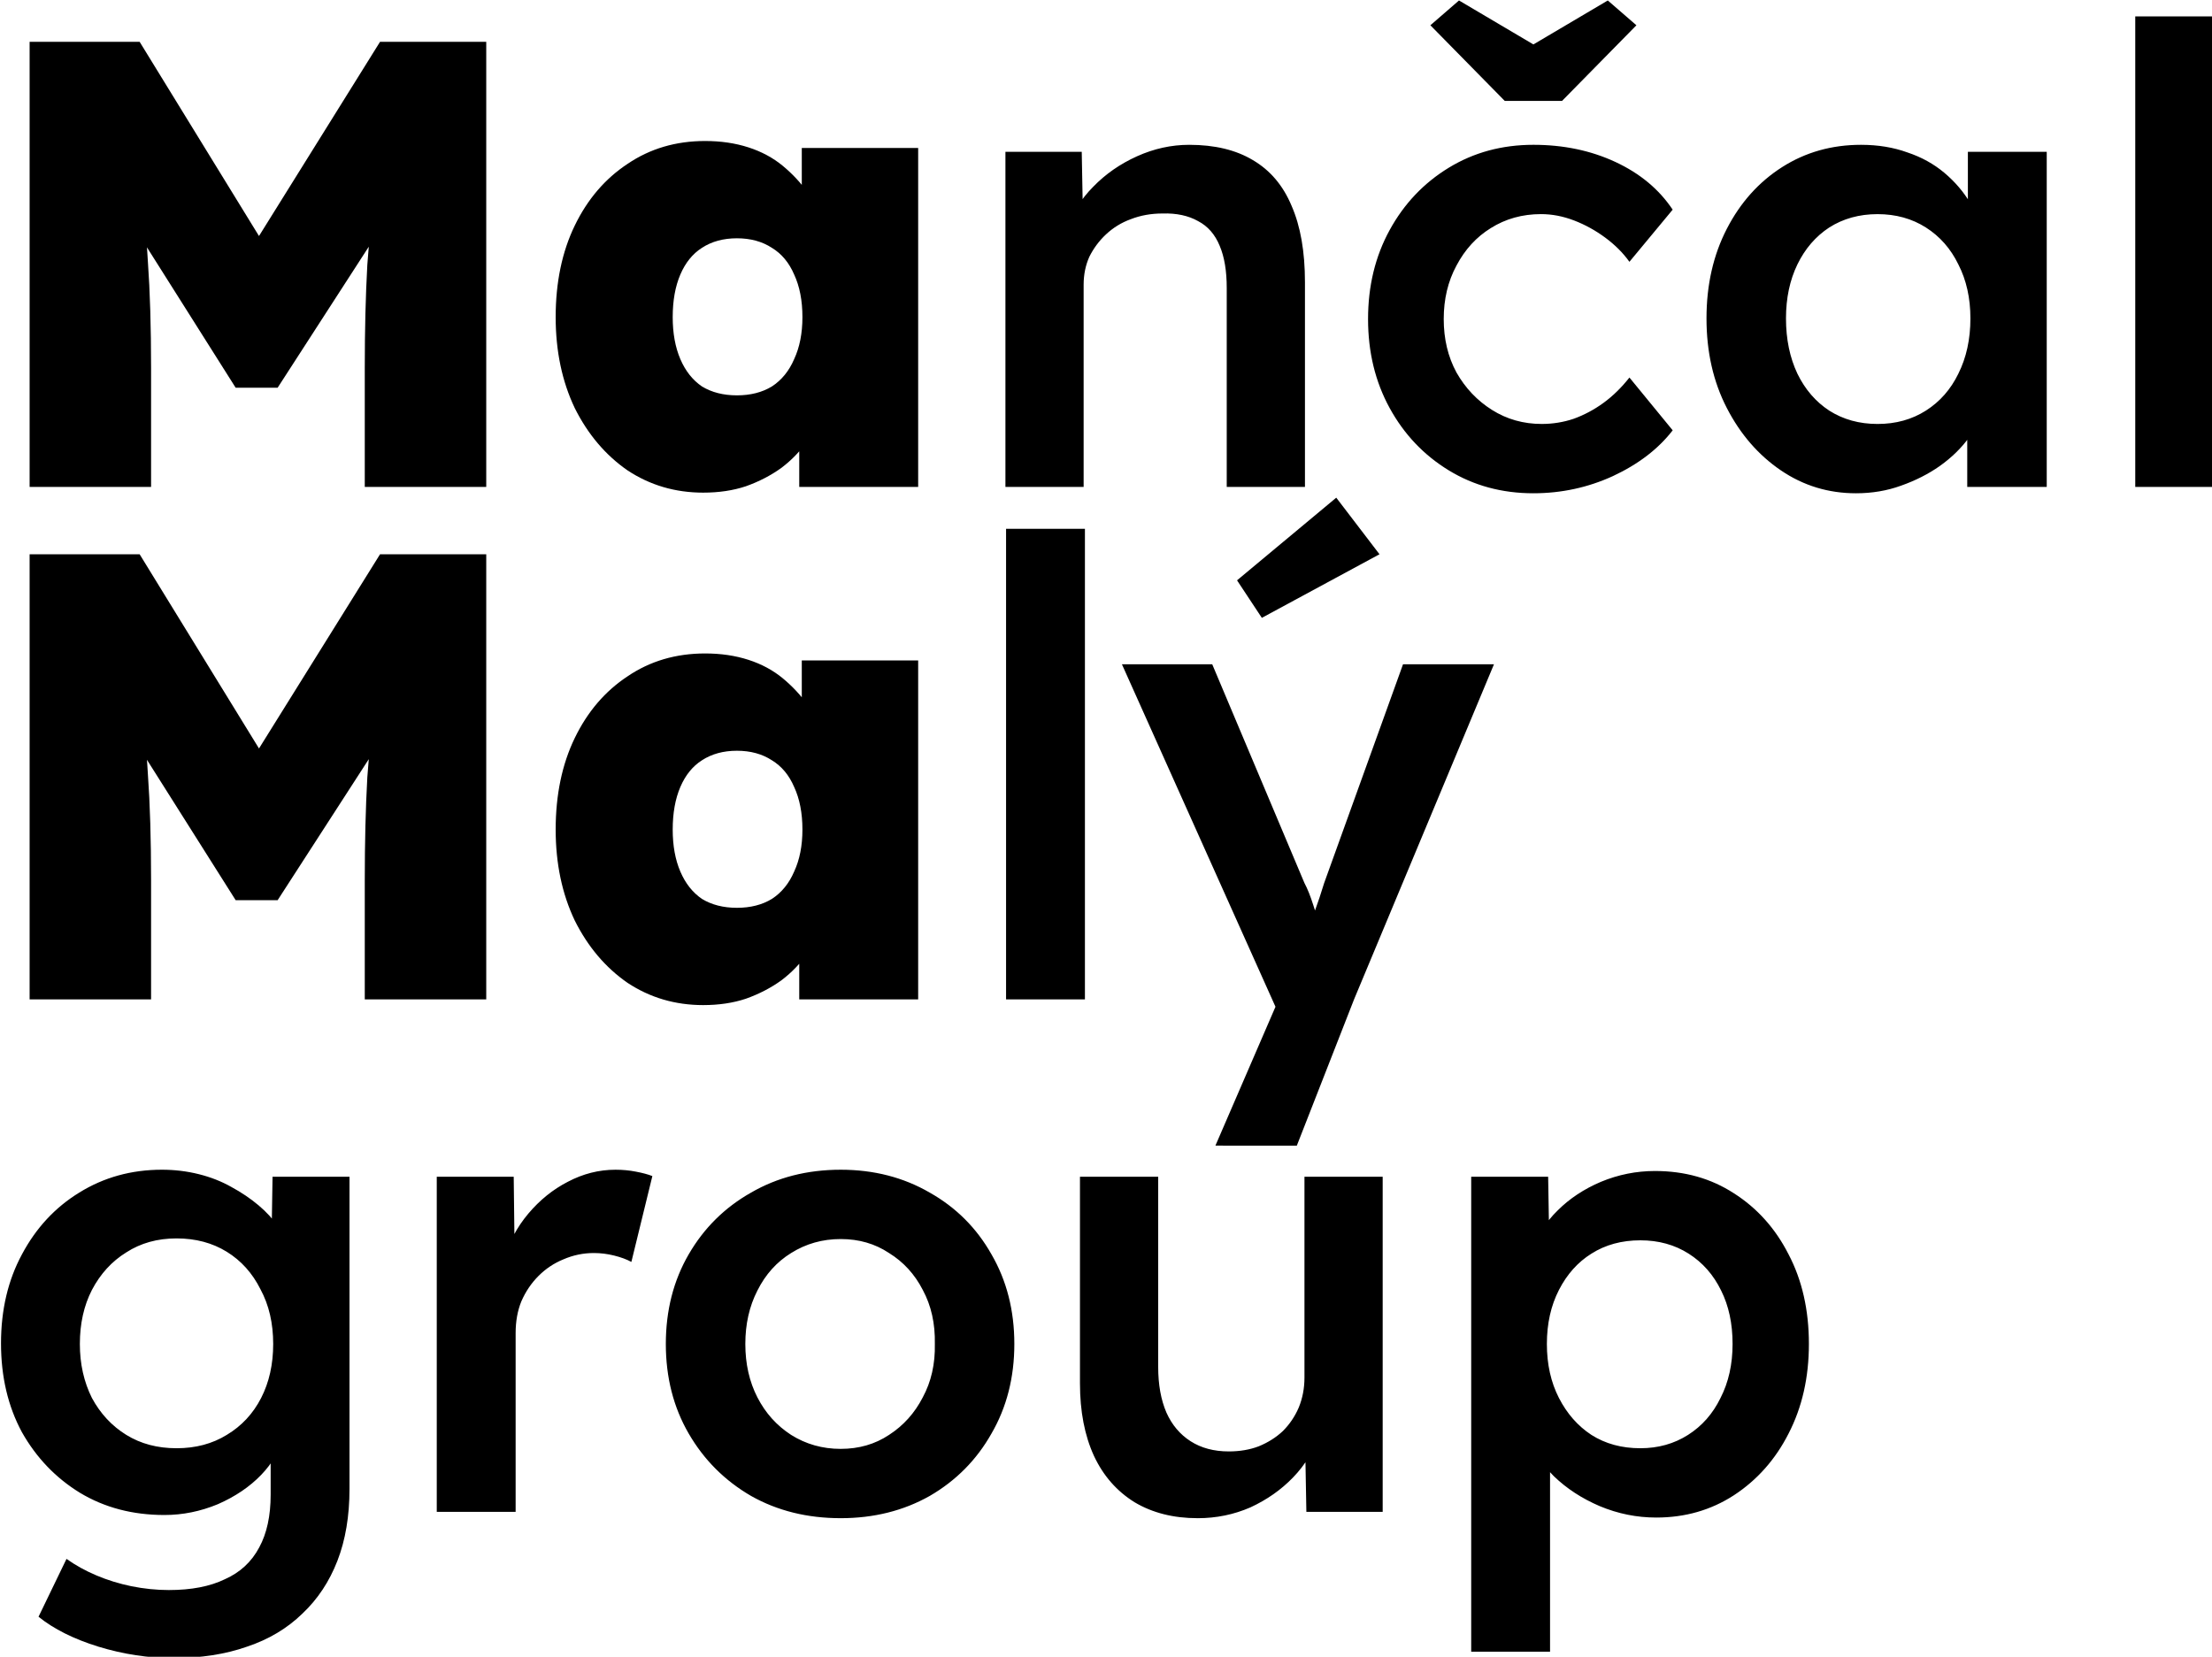 <?xml version="1.0" encoding="UTF-8" standalone="no"?>
<!-- Created with Inkscape (http://www.inkscape.org/) -->

<svg width="76.576mm" height="57.362mm" viewBox="0 0 76.576 57.362" version="1.1" id="svg1" xml:space="preserve" xmlns="http://www.w3.org/2000/svg" xmlns:svg="http://www.w3.org/2000/svg"><defs id="defs1"/><g id="layer1" transform="translate(-64.424,-103.105)"><g id="text2" style="font-weight:bold;font-size:85.333px;line-height:0.8;font-family:Montserrat;-inkscape-font-specification:&apos;Montserrat Bold&apos;;letter-spacing:-0.41px;white-space:pre;stroke-width:1.026" transform="matrix(0.258,0,0,0.258,-2.687,69.068)" aria-label="Mančal
Malý
group"><path style="font-weight:800;font-family:&apos;Lexend Deca&apos;;-inkscape-font-specification:&apos;Lexend Deca Ultra-Bold&apos;" d="m 264.094,197.27 v -59.733 h 14.763 l 21.76,35.413 -11.52,-0.085 22.016,-35.328 h 14.251 v 59.733 h -16.299 v -15.957 q 0,-7.68 0.341,-13.824 0.427,-6.144 1.365,-12.203 l 1.877,5.035 -15.275,23.637 h -5.632 l -14.933,-23.637 1.877,-5.035 q 0.939,5.717 1.28,11.776 0.427,5.973 0.427,14.251 v 15.957 z m 90.384,0.768 q -5.632,0 -10.155,-2.987 -4.437,-3.072 -7.083,-8.363 -2.56,-5.376 -2.56,-12.203 0,-6.997 2.56,-12.288 2.56,-5.291 7.083,-8.277 4.523,-3.072 10.411,-3.072 3.157,0 5.803,0.853 2.645,0.853 4.608,2.475 1.963,1.621 3.413,3.669 1.451,2.048 2.389,4.437 l -3.243,-0.171 v -10.325 h 15.616 v 45.483 h -15.957 v -11.093 l 3.499,0.171 q -0.768,2.475 -2.304,4.608 -1.451,2.133 -3.584,3.755 -2.133,1.536 -4.779,2.475 -2.56,0.853 -5.717,0.853 z m 4.523,-13.056 q 2.731,0 4.693,-1.195 1.963,-1.28 2.987,-3.669 1.109,-2.389 1.109,-5.632 0,-3.328 -1.109,-5.717 -1.024,-2.389 -2.987,-3.584 -1.963,-1.28 -4.693,-1.28 -2.731,0 -4.693,1.28 -1.877,1.195 -2.901,3.584 -1.024,2.389 -1.024,5.717 0,3.243 1.024,5.632 1.024,2.389 2.901,3.669 1.963,1.195 4.693,1.195 z" id="path1"/><path style="font-weight:500;font-family:&apos;Lexend Deca&apos;;-inkscape-font-specification:&apos;Lexend Deca Medium&apos;" d="m 395.028,197.27 v -44.971 h 10.24 l 0.171,9.216 -1.963,1.024 q 0.853,-3.072 3.328,-5.547 2.475,-2.56 5.888,-4.096 3.413,-1.536 6.997,-1.536 5.12,0 8.533,2.048 3.499,2.048 5.205,6.144 1.792,4.096 1.792,10.24 v 27.477 h -10.496 V 170.561 q 0,-3.413 -0.939,-5.632 -0.939,-2.304 -2.901,-3.328 -1.963,-1.109 -4.779,-1.024 -2.304,0 -4.267,0.768 -1.877,0.683 -3.328,2.048 -1.365,1.28 -2.219,2.987 -0.768,1.707 -0.768,3.755 v 27.136 h -5.205 q -1.536,0 -2.901,0 -1.28,0 -2.389,0 z m 70.843,0.853 q -6.315,0 -11.349,-3.072 -5.035,-3.072 -7.936,-8.363 -2.901,-5.291 -2.901,-11.947 0,-6.656 2.901,-11.947 2.901,-5.291 7.936,-8.363 5.035,-3.072 11.349,-3.072 6.059,0 11.008,2.304 4.949,2.304 7.68,6.4 l -5.803,6.997 q -1.28,-1.792 -3.243,-3.243 -1.963,-1.451 -4.181,-2.304 -2.219,-0.853 -4.437,-0.853 -3.755,0 -6.741,1.877 -2.901,1.792 -4.608,5.035 -1.707,3.157 -1.707,7.168 0,4.011 1.707,7.168 1.792,3.157 4.779,5.035 2.987,1.877 6.656,1.877 2.219,0 4.267,-0.683 2.133,-0.768 4.011,-2.133 1.877,-1.365 3.499,-3.413 l 5.803,7.083 q -2.901,3.755 -8.021,6.144 -5.035,2.304 -10.667,2.304 z m -3.84,-52.651 -9.984,-10.155 3.84,-3.328 11.264,6.656 h -2.56 l 11.264,-6.656 3.84,3.328 -9.984,10.155 z m 47.12,52.651 q -5.547,0 -10.069,-3.072 -4.523,-3.072 -7.253,-8.363 -2.731,-5.291 -2.731,-12.032 0,-6.741 2.731,-12.032 2.731,-5.291 7.424,-8.277 4.693,-2.987 10.581,-2.987 3.413,0 6.229,1.024 2.816,0.939 4.949,2.731 2.133,1.792 3.499,4.096 1.451,2.304 1.963,4.949 l -2.304,-0.597 v -11.264 h 10.581 v 44.971 h -10.667 v -10.752 l 2.475,-0.427 q -0.597,2.304 -2.219,4.523 -1.536,2.133 -3.925,3.84 -2.304,1.621 -5.205,2.645 -2.816,1.024 -6.059,1.024 z m 2.901,-9.301 q 3.669,0 6.485,-1.792 2.816,-1.792 4.352,-4.949 1.621,-3.243 1.621,-7.424 0,-4.096 -1.621,-7.253 -1.536,-3.157 -4.352,-4.949 -2.816,-1.792 -6.485,-1.792 -3.669,0 -6.485,1.792 -2.731,1.792 -4.267,4.949 -1.536,3.157 -1.536,7.253 0,4.181 1.536,7.424 1.536,3.157 4.267,4.949 2.816,1.792 6.485,1.792 z m 34.576,8.448 v -63.147 h 10.581 v 63.147 z" id="path2"/><path style="font-weight:800;font-family:&apos;Lexend Deca&apos;;-inkscape-font-specification:&apos;Lexend Deca Ultra-Bold&apos;" d="m 264.094,266.041 v -59.733 h 14.763 l 21.76,35.413 -11.52,-0.085 22.016,-35.328 h 14.251 v 59.733 h -16.299 v -15.957 q 0,-7.68 0.341,-13.824 0.427,-6.144 1.365,-12.203 l 1.877,5.035 -15.275,23.637 h -5.632 l -14.933,-23.637 1.877,-5.035 q 0.939,5.717 1.28,11.776 0.427,5.973 0.427,14.251 v 15.957 z m 90.384,0.768 q -5.632,0 -10.155,-2.987 -4.437,-3.072 -7.083,-8.363 -2.56,-5.376 -2.56,-12.203 0,-6.997 2.56,-12.288 2.56,-5.291 7.083,-8.277 4.523,-3.072 10.411,-3.072 3.157,0 5.803,0.853 2.645,0.853 4.608,2.475 1.963,1.621 3.413,3.669 1.451,2.048 2.389,4.437 l -3.243,-0.171 v -10.325 h 15.616 v 45.483 h -15.957 v -11.093 l 3.499,0.171 q -0.768,2.475 -2.304,4.608 -1.451,2.133 -3.584,3.755 -2.133,1.536 -4.779,2.475 -2.56,0.853 -5.717,0.853 z m 4.523,-13.056 q 2.731,0 4.693,-1.195 1.963,-1.28 2.987,-3.669 1.109,-2.389 1.109,-5.632 0,-3.328 -1.109,-5.717 -1.024,-2.389 -2.987,-3.584 -1.963,-1.28 -4.693,-1.28 -2.731,0 -4.693,1.28 -1.877,1.195 -2.901,3.584 -1.024,2.389 -1.024,5.717 0,3.243 1.024,5.632 1.024,2.389 2.901,3.669 1.963,1.195 4.693,1.195 z" id="path3"/><path style="font-weight:500;font-family:&apos;Lexend Deca&apos;;-inkscape-font-specification:&apos;Lexend Deca Medium&apos;" d="m 395.114,266.041 v -63.147 h 10.581 v 63.147 z m 28.091,19.627 9.557,-22.101 0.085,6.997 -22.187,-49.493 h 12.117 l 12.373,29.355 q 0.597,1.109 1.195,2.987 0.597,1.792 1.024,3.584 l -2.133,0.683 q 0.597,-1.621 1.28,-3.413 0.683,-1.877 1.28,-3.84 l 10.581,-29.355 h 12.203 l -18.773,44.971 -7.68,19.627 z m 6.229,-70.827 -3.328,-5.035 13.312,-11.093 5.803,7.595 z" id="path4"/><path style="font-weight:500;font-family:&apos;Lexend Deca&apos;;-inkscape-font-specification:&apos;Lexend Deca Medium&apos;" d="m 283.38,354.438 q -5.035,0 -10.069,-1.536 -4.949,-1.536 -8.021,-4.011 l 3.755,-7.765 q 1.792,1.28 4.011,2.219 2.219,0.939 4.693,1.451 2.56,0.512 5.035,0.512 4.523,0 7.509,-1.451 3.072,-1.365 4.608,-4.267 1.536,-2.816 1.536,-7.083 v -8.277 l 1.536,0.597 q -0.512,2.645 -2.816,5.035 -2.304,2.389 -5.803,3.925 -3.499,1.451 -7.168,1.451 -6.4,0 -11.349,-2.987 -4.864,-2.987 -7.765,-8.107 -2.816,-5.205 -2.816,-11.947 0,-6.741 2.816,-11.947 2.816,-5.291 7.68,-8.277 4.949,-3.072 11.093,-3.072 2.56,0 4.949,0.597 2.389,0.597 4.352,1.707 2.048,1.109 3.669,2.475 1.621,1.365 2.645,2.901 1.024,1.536 1.28,2.987 l -2.219,0.683 0.171,-10.411 h 10.325 v 41.899 q 0,5.461 -1.621,9.643 -1.621,4.181 -4.693,7.083 -3.072,2.987 -7.424,4.437 -4.352,1.536 -9.899,1.536 z m 0.427,-28.16 q 3.84,0 6.741,-1.792 2.987,-1.792 4.608,-4.949 1.621,-3.157 1.621,-7.253 0,-4.181 -1.707,-7.339 -1.621,-3.243 -4.523,-5.035 -2.901,-1.792 -6.741,-1.792 -3.84,0 -6.741,1.877 -2.901,1.792 -4.608,5.035 -1.621,3.157 -1.621,7.253 0,4.011 1.621,7.253 1.707,3.157 4.608,4.949 2.901,1.792 6.741,1.792 z m 34.918,8.533 v -44.971 h 10.325 l 0.171,14.336 -1.451,-3.243 q 0.939,-3.413 3.243,-6.144 2.304,-2.731 5.291,-4.267 3.072,-1.621 6.4,-1.621 1.451,0 2.731,0.256 1.365,0.256 2.219,0.597 l -2.816,11.52 q -0.939,-0.512 -2.304,-0.853 -1.365,-0.341 -2.731,-0.341 -2.133,0 -4.096,0.853 -1.877,0.768 -3.328,2.219 -1.451,1.451 -2.304,3.413 -0.768,1.877 -0.768,4.267 v 23.979 z m 54.203,0.853 q -6.741,0 -12.032,-2.987 -5.291,-3.072 -8.363,-8.363 -3.072,-5.291 -3.072,-12.032 0,-6.741 3.072,-12.032 3.072,-5.291 8.363,-8.277 5.291,-3.072 12.032,-3.072 6.656,0 11.947,3.072 5.291,2.987 8.277,8.277 3.072,5.291 3.072,12.032 0,6.741 -3.072,12.032 -2.987,5.291 -8.277,8.363 -5.291,2.987 -11.947,2.987 z m 0,-9.301 q 3.669,0 6.485,-1.877 2.901,-1.877 4.523,-5.035 1.707,-3.157 1.621,-7.168 0.085,-4.096 -1.621,-7.253 -1.621,-3.157 -4.523,-4.949 -2.816,-1.877 -6.485,-1.877 -3.669,0 -6.656,1.877 -2.901,1.792 -4.523,5.035 -1.621,3.157 -1.621,7.168 0,4.011 1.621,7.168 1.621,3.157 4.523,5.035 2.987,1.877 6.656,1.877 z m 47.888,9.301 q -4.864,0 -8.448,-2.133 -3.584,-2.219 -5.461,-6.229 -1.877,-4.096 -1.877,-9.728 v -27.733 h 10.496 v 25.515 q 0,3.584 1.109,6.144 1.109,2.475 3.243,3.84 2.133,1.365 5.12,1.365 2.219,0 4.011,-0.683 1.877,-0.768 3.243,-2.048 1.365,-1.365 2.133,-3.157 0.768,-1.877 0.768,-4.011 v -26.965 h 10.496 v 44.971 h -10.24 l -0.171,-9.387 1.877,-1.024 q -1.024,3.243 -3.499,5.803 -2.389,2.475 -5.717,4.011 -3.328,1.451 -7.083,1.451 z m 36.71,17.92 v -63.744 h 10.325 l 0.171,10.24 -1.792,-0.768 q 0.512,-2.645 2.901,-4.949 2.389,-2.389 5.803,-3.84 3.499,-1.451 7.253,-1.451 5.973,0 10.581,2.987 4.693,2.987 7.339,8.192 2.731,5.205 2.731,12.032 0,6.741 -2.731,12.032 -2.645,5.205 -7.339,8.277 -4.608,2.987 -10.411,2.987 -3.925,0 -7.595,-1.536 -3.584,-1.536 -6.144,-4.011 -2.475,-2.475 -3.072,-5.205 l 2.56,-1.195 v 29.952 z m 22.699,-27.307 q 3.584,0 6.4,-1.792 2.816,-1.792 4.352,-4.949 1.621,-3.157 1.621,-7.253 0,-4.096 -1.536,-7.168 -1.536,-3.157 -4.352,-4.949 -2.816,-1.792 -6.485,-1.792 -3.755,0 -6.571,1.792 -2.731,1.707 -4.352,4.864 -1.621,3.157 -1.621,7.253 0,4.096 1.621,7.253 1.621,3.157 4.352,4.949 2.816,1.792 6.571,1.792 z" id="path5"/></g></g></svg>
